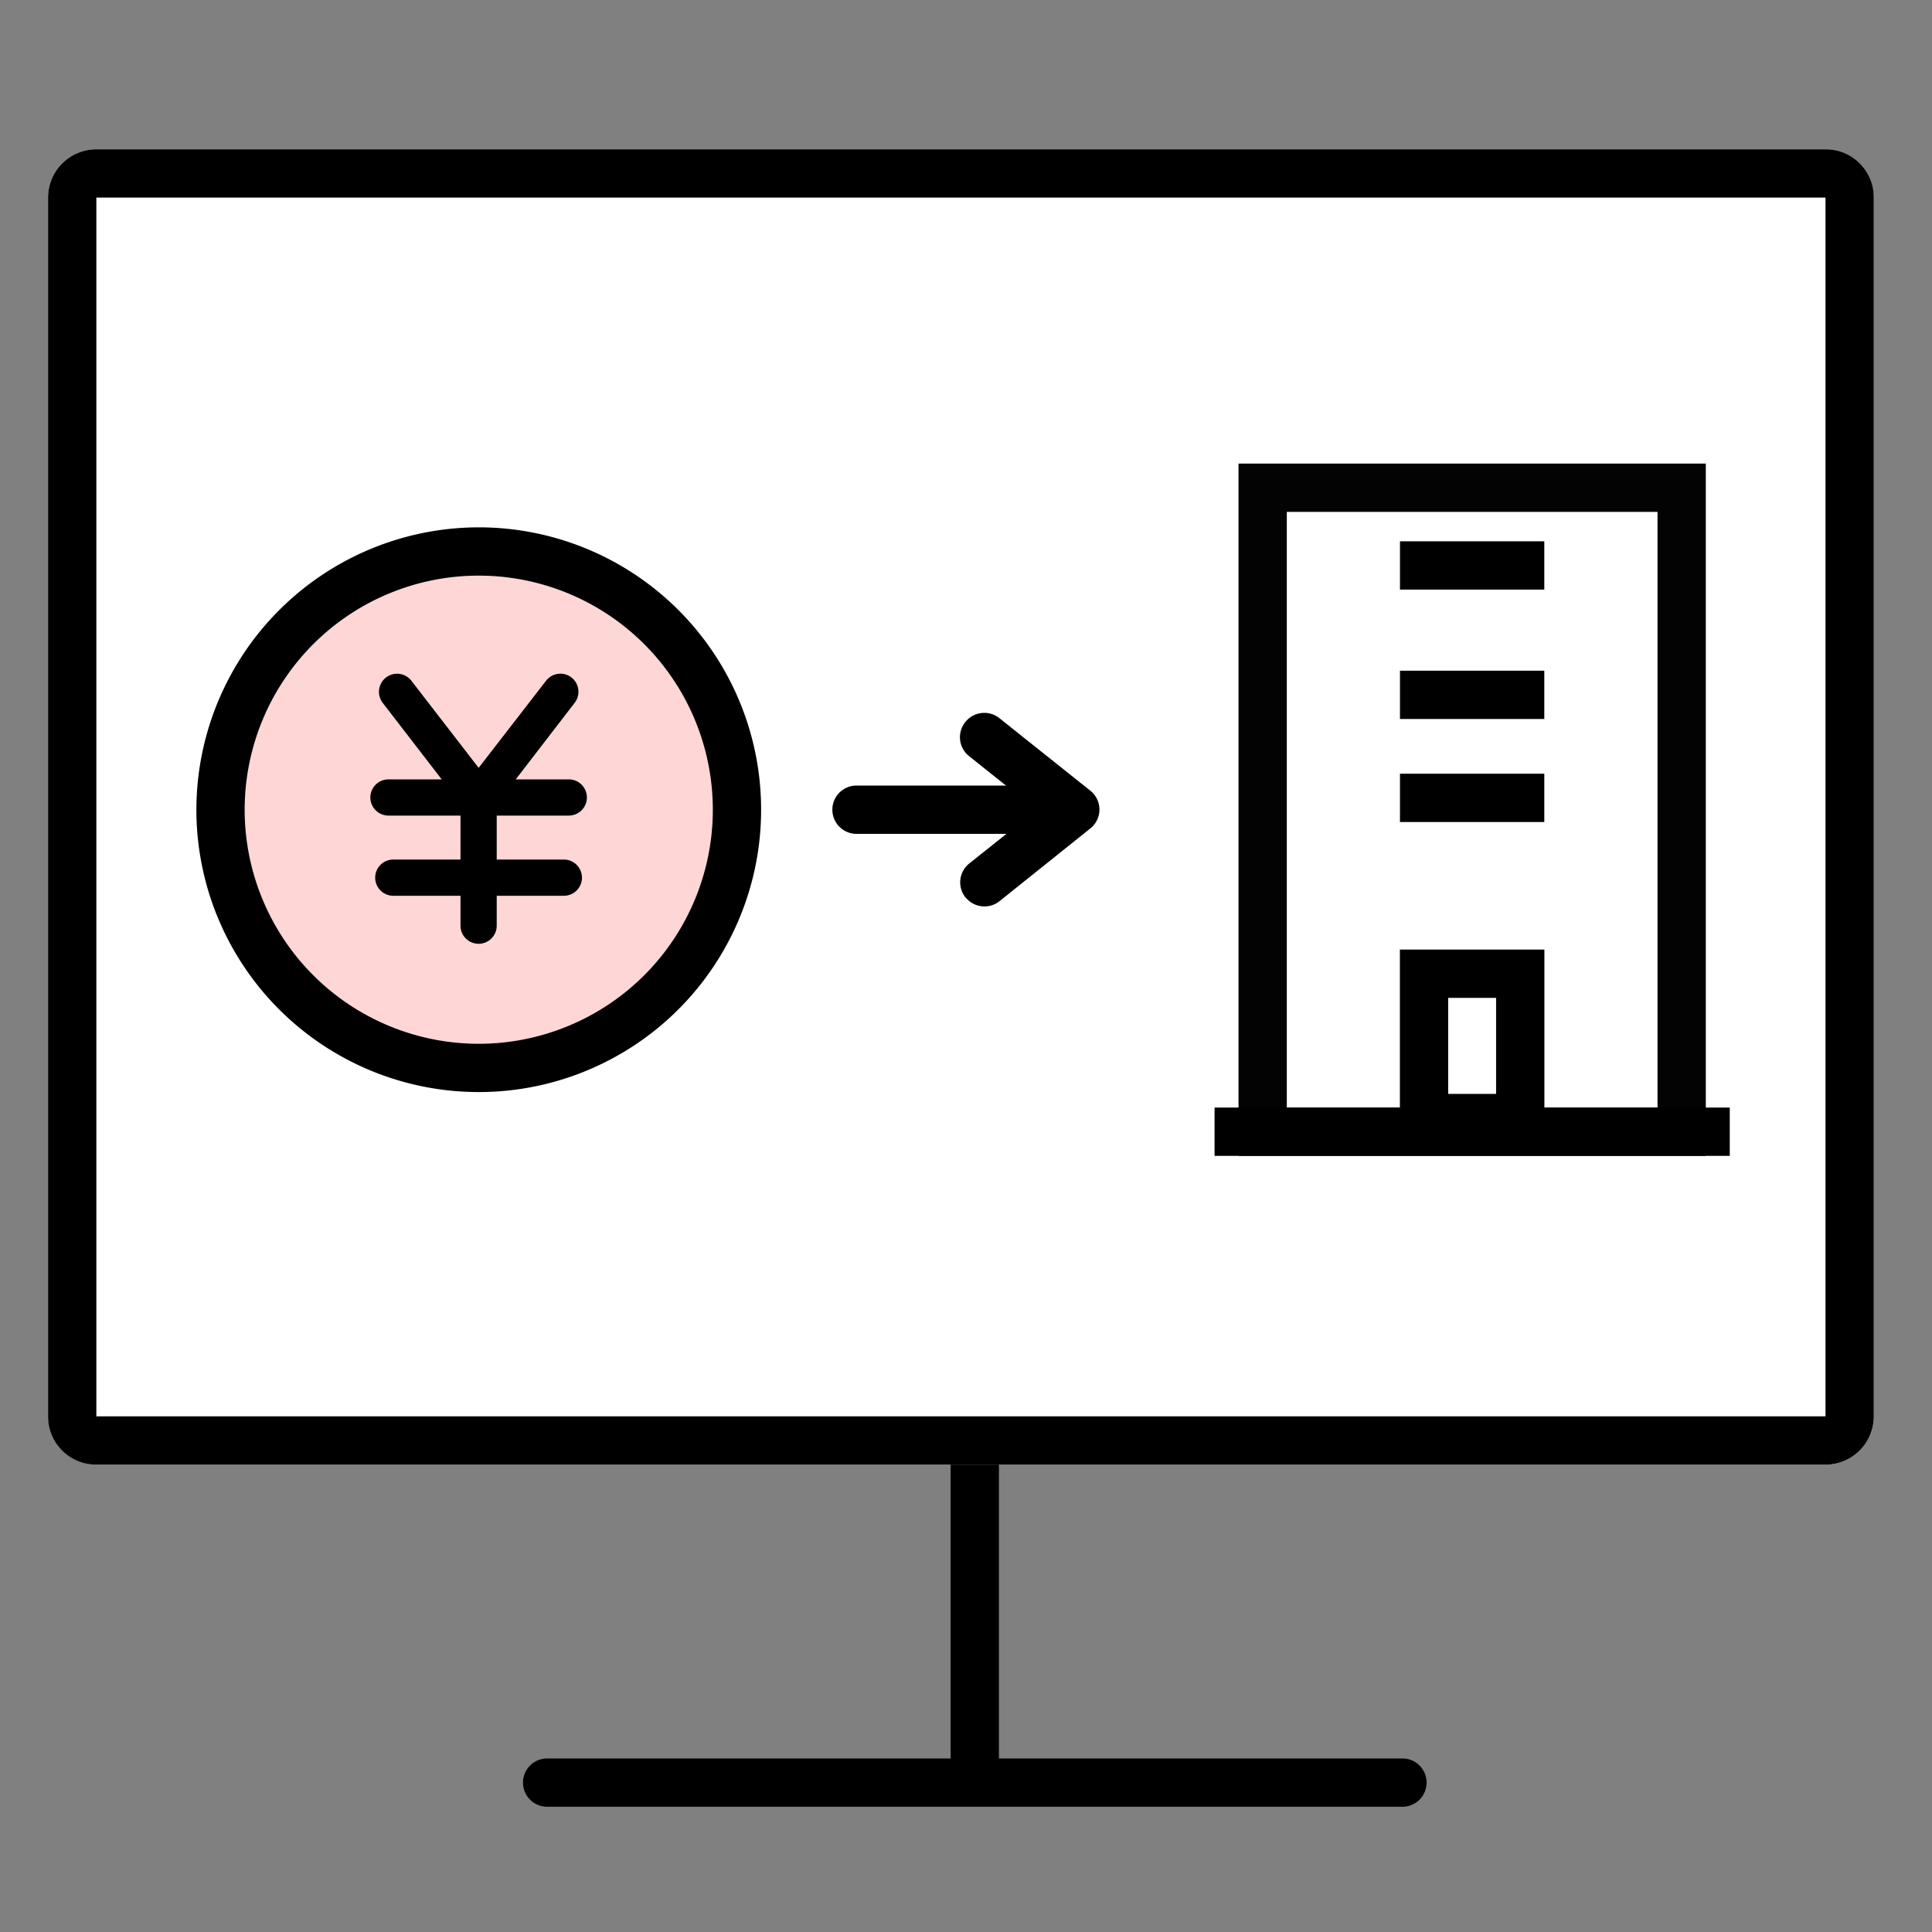 <svg xmlns="http://www.w3.org/2000/svg" width="40" height="40" viewBox="0 0 40 40"><rect x="0" y="0" width="40" height="40" fill="#808080" stroke="none"/><g><path fill="none" d="M0 0h40v40H0Z"/><g transform="translate(.995 3.091)"><rect width="37.801" height="27.233" fill="#fff" rx="1"/><path d="M1 1v25.233h35.8V1H1m0-1h35.8a1 1 0 0 1 1 1v25.233a1 1 0 0 1-1 1H1a1 1 0 0 1-1-1V1a1 1 0 0 1 1-1Z"/><path d="M19.687 33.817h-1v-6.584h1Z"/><path d="M28.041 34.316H10.333a.5.5 0 0 1-.5-.5.5.5 0 0 1 .5-.5h17.708a.5.5 0 0 1 .5.5.5.5 0 0 1-.5.5Z"/></g><g><path d="M17.733 16.264h4.223a.5.5 0 0 1 .5.5.5.5 0 0 1-.5.5h-4.223a.5.5 0 0 1-.5-.5.5.5 0 0 1 .5-.5Z"/><path d="M20.03 18.62a.505.505 0 0 1-.04-.039.5.5 0 0 1 .077-.703l1.393-1.11-1.393-1.11a.5.5 0 0 1-.078-.712.5.5 0 0 1 .705-.075l1.881 1.5a.5.5 0 0 1 .188.39.5.5 0 0 1-.188.39l-1.88 1.506a.5.5 0 0 1-.666-.036Z"/></g><g transform="translate(5.066 11.918)"><circle cx="4.846" cy="4.846" r="4.846" fill="#ffd6d6"/><path d="M4.846 0a4.846 4.846 0 1 0 4.846 4.846A4.846 4.846 0 0 0 4.846 0m0-1A5.846 5.846 0 1 1-1 4.846 5.853 5.853 0 0 1 4.846-1Z"/><path d="M6.71 4.968H2.977a.375.375 0 0 1-.375-.375.375.375 0 0 1 .375-.375H6.71a.375.375 0 0 1 .375.375.375.375 0 0 1-.375.375Z"/><path d="M6.608 6.628H3.077a.375.375 0 0 1-.375-.375.375.375 0 0 1 .375-.375h3.531a.375.375 0 0 1 .375.375.375.375 0 0 1-.375.375Z"/><path d="M4.843 7.622a.375.375 0 0 1-.375-.375V4.722l-1.61-2.087a.375.375 0 0 1 .594-.458L5.14 4.363a.375.375 0 0 1 .078.229v2.652a.375.375 0 0 1-.375.378Z"/><path d="M4.846 4.968a.373.373 0 0 1-.229-.078.375.375 0 0 1-.071-.526l1.692-2.186a.375.375 0 0 1 .526-.071.375.375 0 0 1 .068.526l-1.686 2.19a.374.374 0 0 1-.3.145Z"/></g><g><path fill="#fff" d="M26.142 10.098h8.675v13.333h-8.675z"/><path fill="#030303" d="M25.642 9.598h9.675v14.333h-9.675Zm8.675 1h-7.675v12.333h7.675Z"/><path d="M35.813 23.931H25.146v-1h10.667Z"/><path d="M28.983 19.66h2.992v3.988h-2.992Zm1.992 1h-.992v1.988h.992Z"/><path d="M31.973 17.019h-2.988v-1h2.988Z"/><path d="M31.973 14.886h-2.988v-1h2.988Z"/><path d="M31.973 12.207h-2.988v-1h2.988Z"/></g></g></svg>